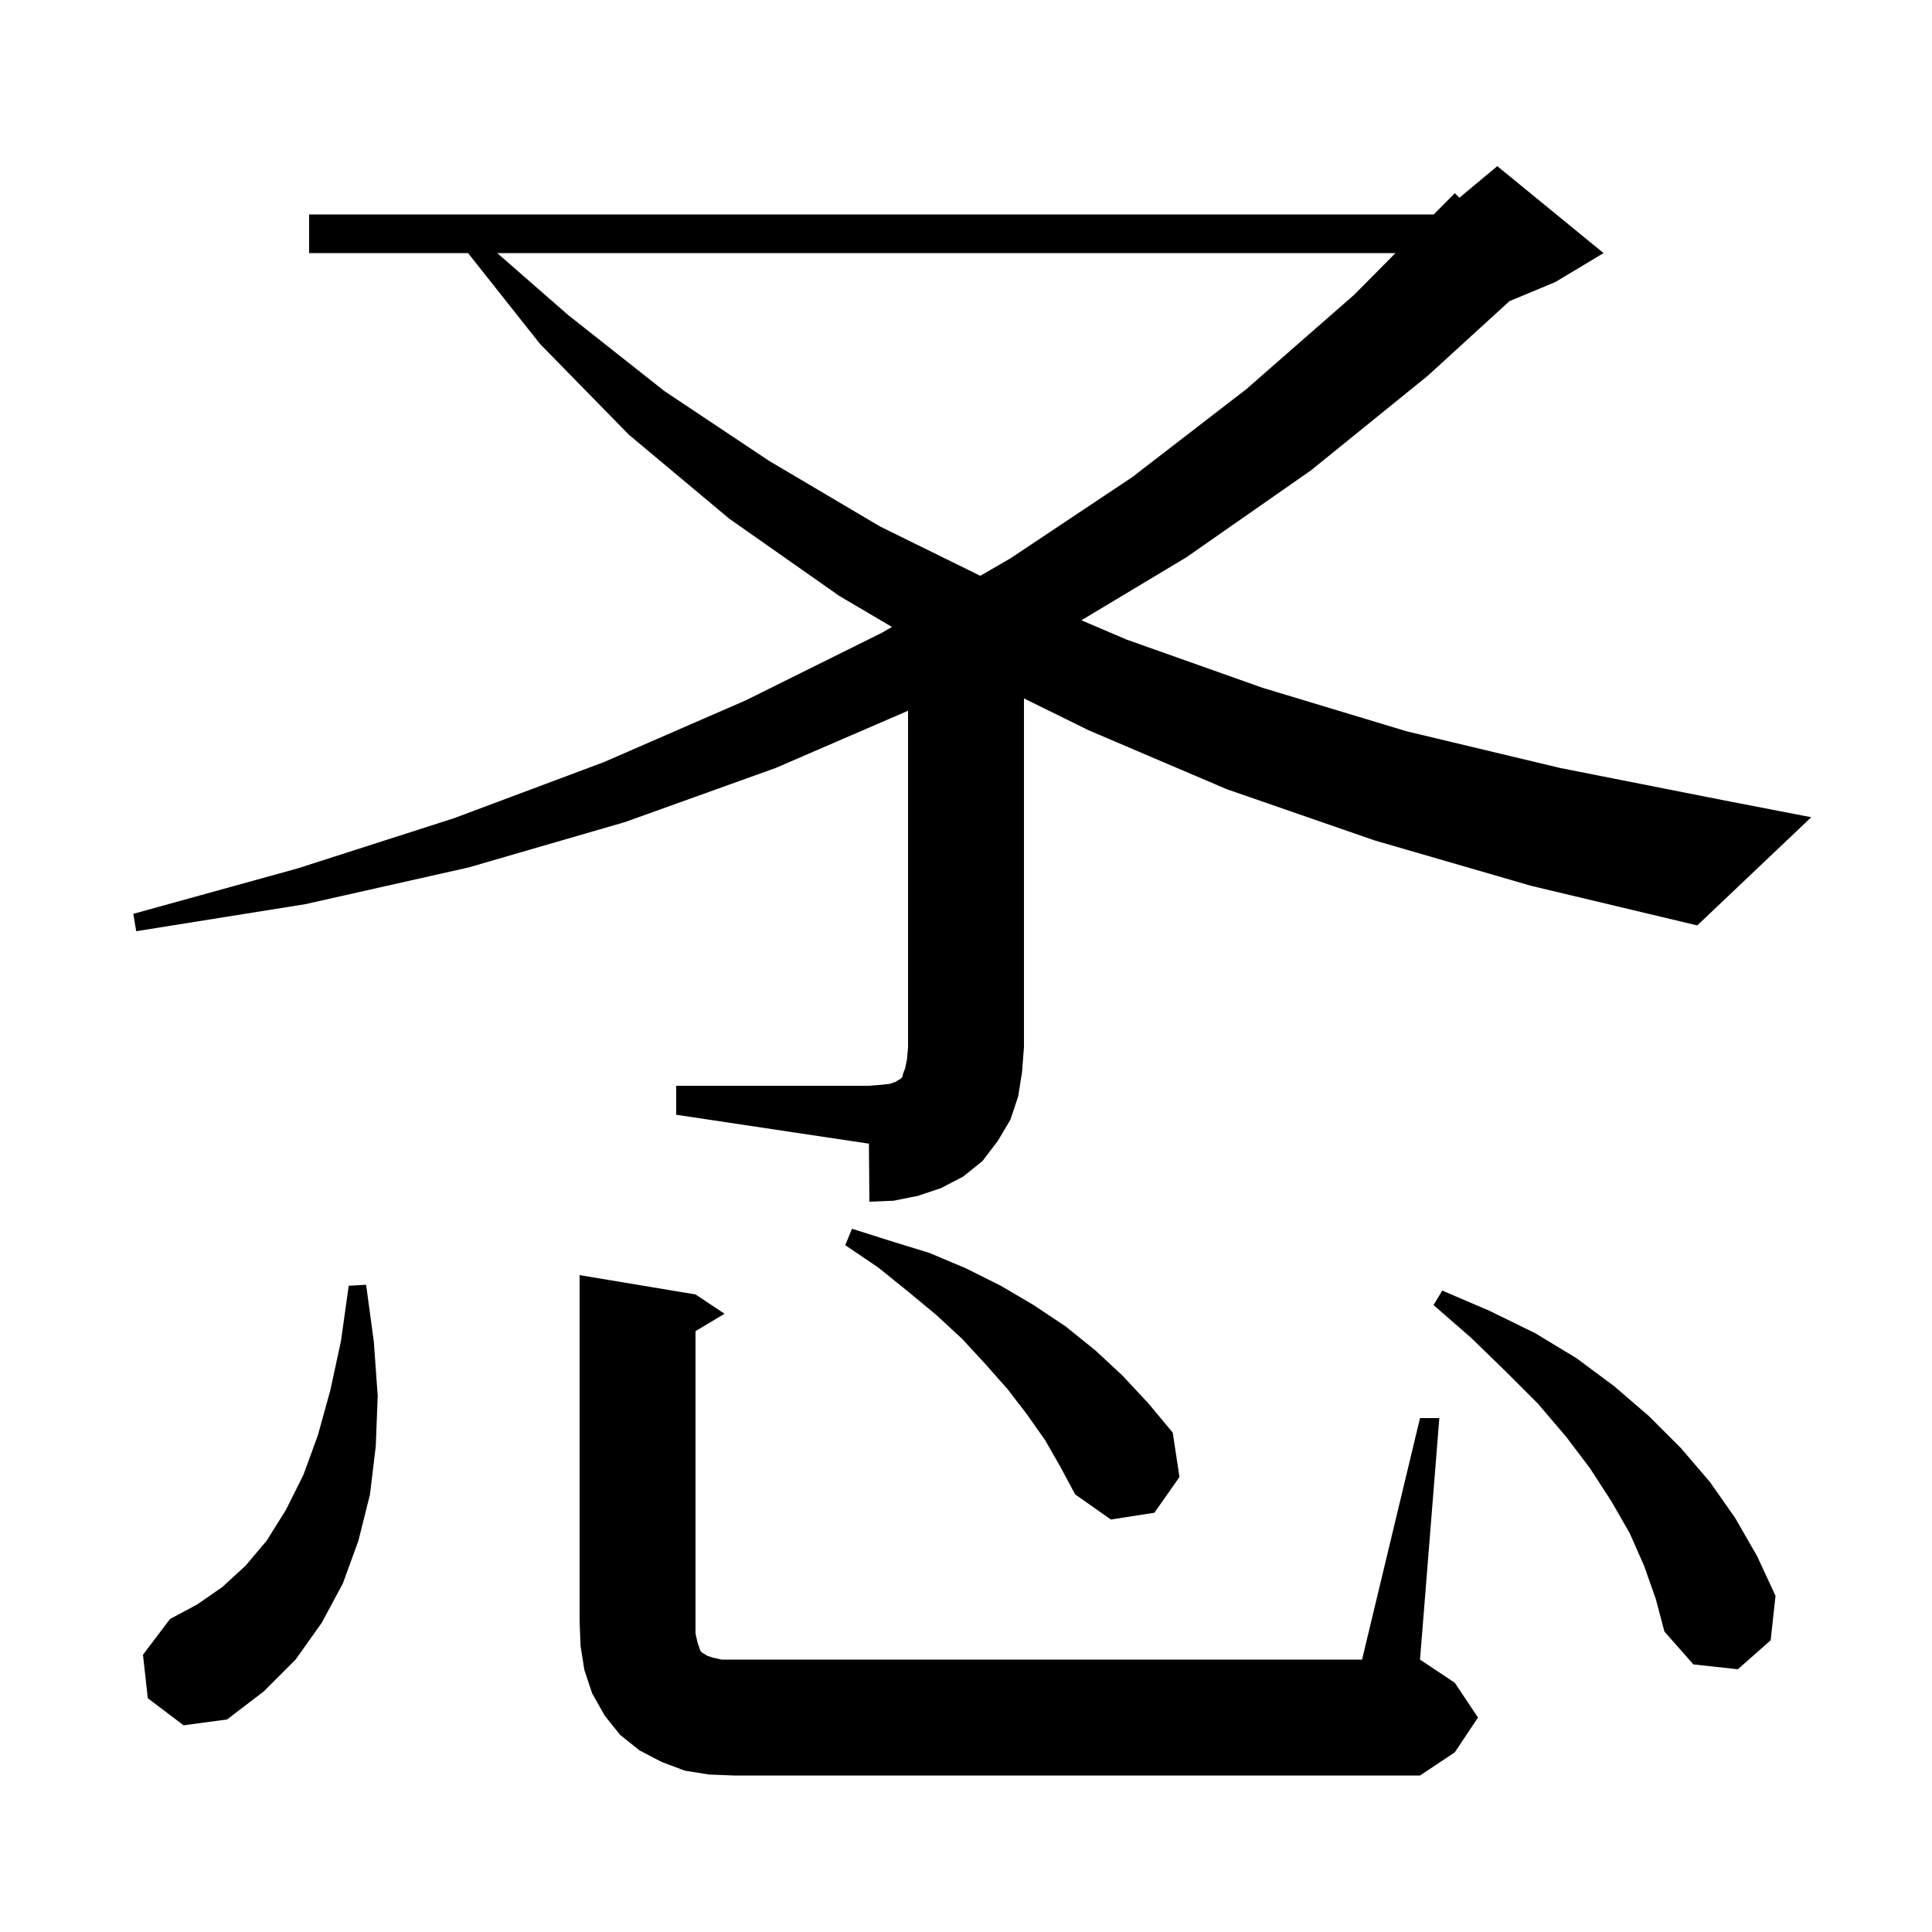 <svg xmlns="http://www.w3.org/2000/svg" xmlns:xlink="http://www.w3.org/1999/xlink" version="1.1" baseProfile="full" viewBox="0 0 200 200" width="200" height="200"><g fill="currentColor"><path d="M 147.0 146.8 L 149.0 146.8 L 147.0 171.8 L 150.6 174.2 L 153.0 177.8 L 150.6 181.4 L 147.0 183.8 L 76.0 183.8 L 73.4 183.7 L 70.9 183.3 L 68.5 182.4 L 66.2 181.2 L 64.2 179.6 L 62.6 177.6 L 61.3 175.3 L 60.5 172.9 L 60.1 170.4 L 60.0 167.8 L 60.0 132.0 L 72.0 134.0 L 75.0 136.0 L 72.0 137.8 L 72.0 169.1 L 72.2 170.0 L 72.5 170.9 L 72.7 171.1 L 72.9 171.2 L 73.2 171.4 L 73.8 171.6 L 74.7 171.8 L 141.0 171.8 Z M 15.3 175.8 L 14.8 171.3 L 17.6 167.6 L 20.4 166.1 L 23.0 164.3 L 25.4 162.1 L 27.6 159.5 L 29.6 156.3 L 31.4 152.7 L 32.9 148.6 L 34.2 143.9 L 35.3 138.8 L 36.1 133.1 L 37.9 133.0 L 38.7 138.9 L 39.1 144.5 L 38.9 149.7 L 38.3 154.7 L 37.1 159.5 L 35.5 163.9 L 33.3 168.0 L 30.6 171.8 L 27.3 175.1 L 23.5 178.0 L 19.0 178.6 Z M 170.2 162.1 L 168.7 158.7 L 166.8 155.4 L 164.6 152.0 L 162.1 148.7 L 159.2 145.3 L 155.9 142.0 L 152.3 138.5 L 148.4 135.1 L 149.3 133.6 L 154.2 135.7 L 158.9 138.0 L 163.2 140.6 L 167.1 143.5 L 170.7 146.6 L 174.0 149.9 L 177.0 153.4 L 179.6 157.1 L 181.9 161.1 L 183.8 165.2 L 183.3 169.8 L 179.9 172.8 L 175.3 172.3 L 172.3 168.9 L 171.4 165.5 Z M 108.2 149.1 L 106.3 146.4 L 104.3 143.8 L 102.0 141.2 L 99.6 138.6 L 96.9 136.1 L 94.0 133.7 L 90.9 131.2 L 87.5 128.9 L 88.2 127.2 L 92.3 128.5 L 96.2 129.7 L 100.0 131.3 L 103.6 133.1 L 107.0 135.1 L 110.3 137.3 L 113.4 139.8 L 116.2 142.4 L 118.9 145.3 L 121.4 148.3 L 122.1 152.9 L 119.5 156.6 L 115.0 157.3 L 111.3 154.7 L 109.8 151.9 Z M 80.3 79.5 L 64.7 85.1 L 48.5 89.8 L 31.6 93.6 L 14.1 96.4 L 13.8 94.6 L 30.8 89.9 L 47.0 84.7 L 62.5 78.9 L 77.2 72.5 L 91.3 65.5 L 92.336 64.9 L 86.9 61.7 L 75.5 53.7 L 65.1 45.0 L 55.9 35.6 L 48.454 26.2 L 32.0 26.2 L 32.0 22.2 L 148.421 22.2 L 150.6 20.0 L 151.082 20.465 L 155.0 17.2 L 166.0 26.2 L 161.0 29.2 L 156.261 31.174 L 147.8 38.9 L 135.7 48.7 L 122.8 57.7 L 111.948 64.211 L 116.6 66.2 L 130.7 71.2 L 145.6 75.7 L 161.5 79.5 L 178.2 82.8 L 187.5 84.6 L 175.7 95.8 L 158.5 91.7 L 142.3 87.0 L 127.0 81.7 L 112.7 75.6 L 106.0 72.3 L 106.0 108.4 L 105.8 111.0 L 105.4 113.5 L 104.6 115.9 L 103.3 118.1 L 101.7 120.2 L 99.7 121.8 L 97.4 123.0 L 95.0 123.8 L 92.5 124.3 L 90.0 124.4 L 89.95 118.392 L 70.0 115.4 L 70.0 112.4 L 89.9 112.4 L 91.2 112.3 L 92.1 112.2 L 92.7 112.0 L 93.0 111.8 L 93.2 111.7 L 93.4 111.5 L 93.5 111.1 L 93.7 110.6 L 93.9 109.6 L 94.0 108.4 L 94.0 73.576 Z M 51.475 26.2 L 58.8 32.6 L 68.8 40.5 L 79.6 47.7 L 91.1 54.5 L 101.48 59.606 L 104.6 57.8 L 117.2 49.4 L 129.0 40.3 L 140.2 30.5 L 144.459 26.2 Z "/></g></svg>